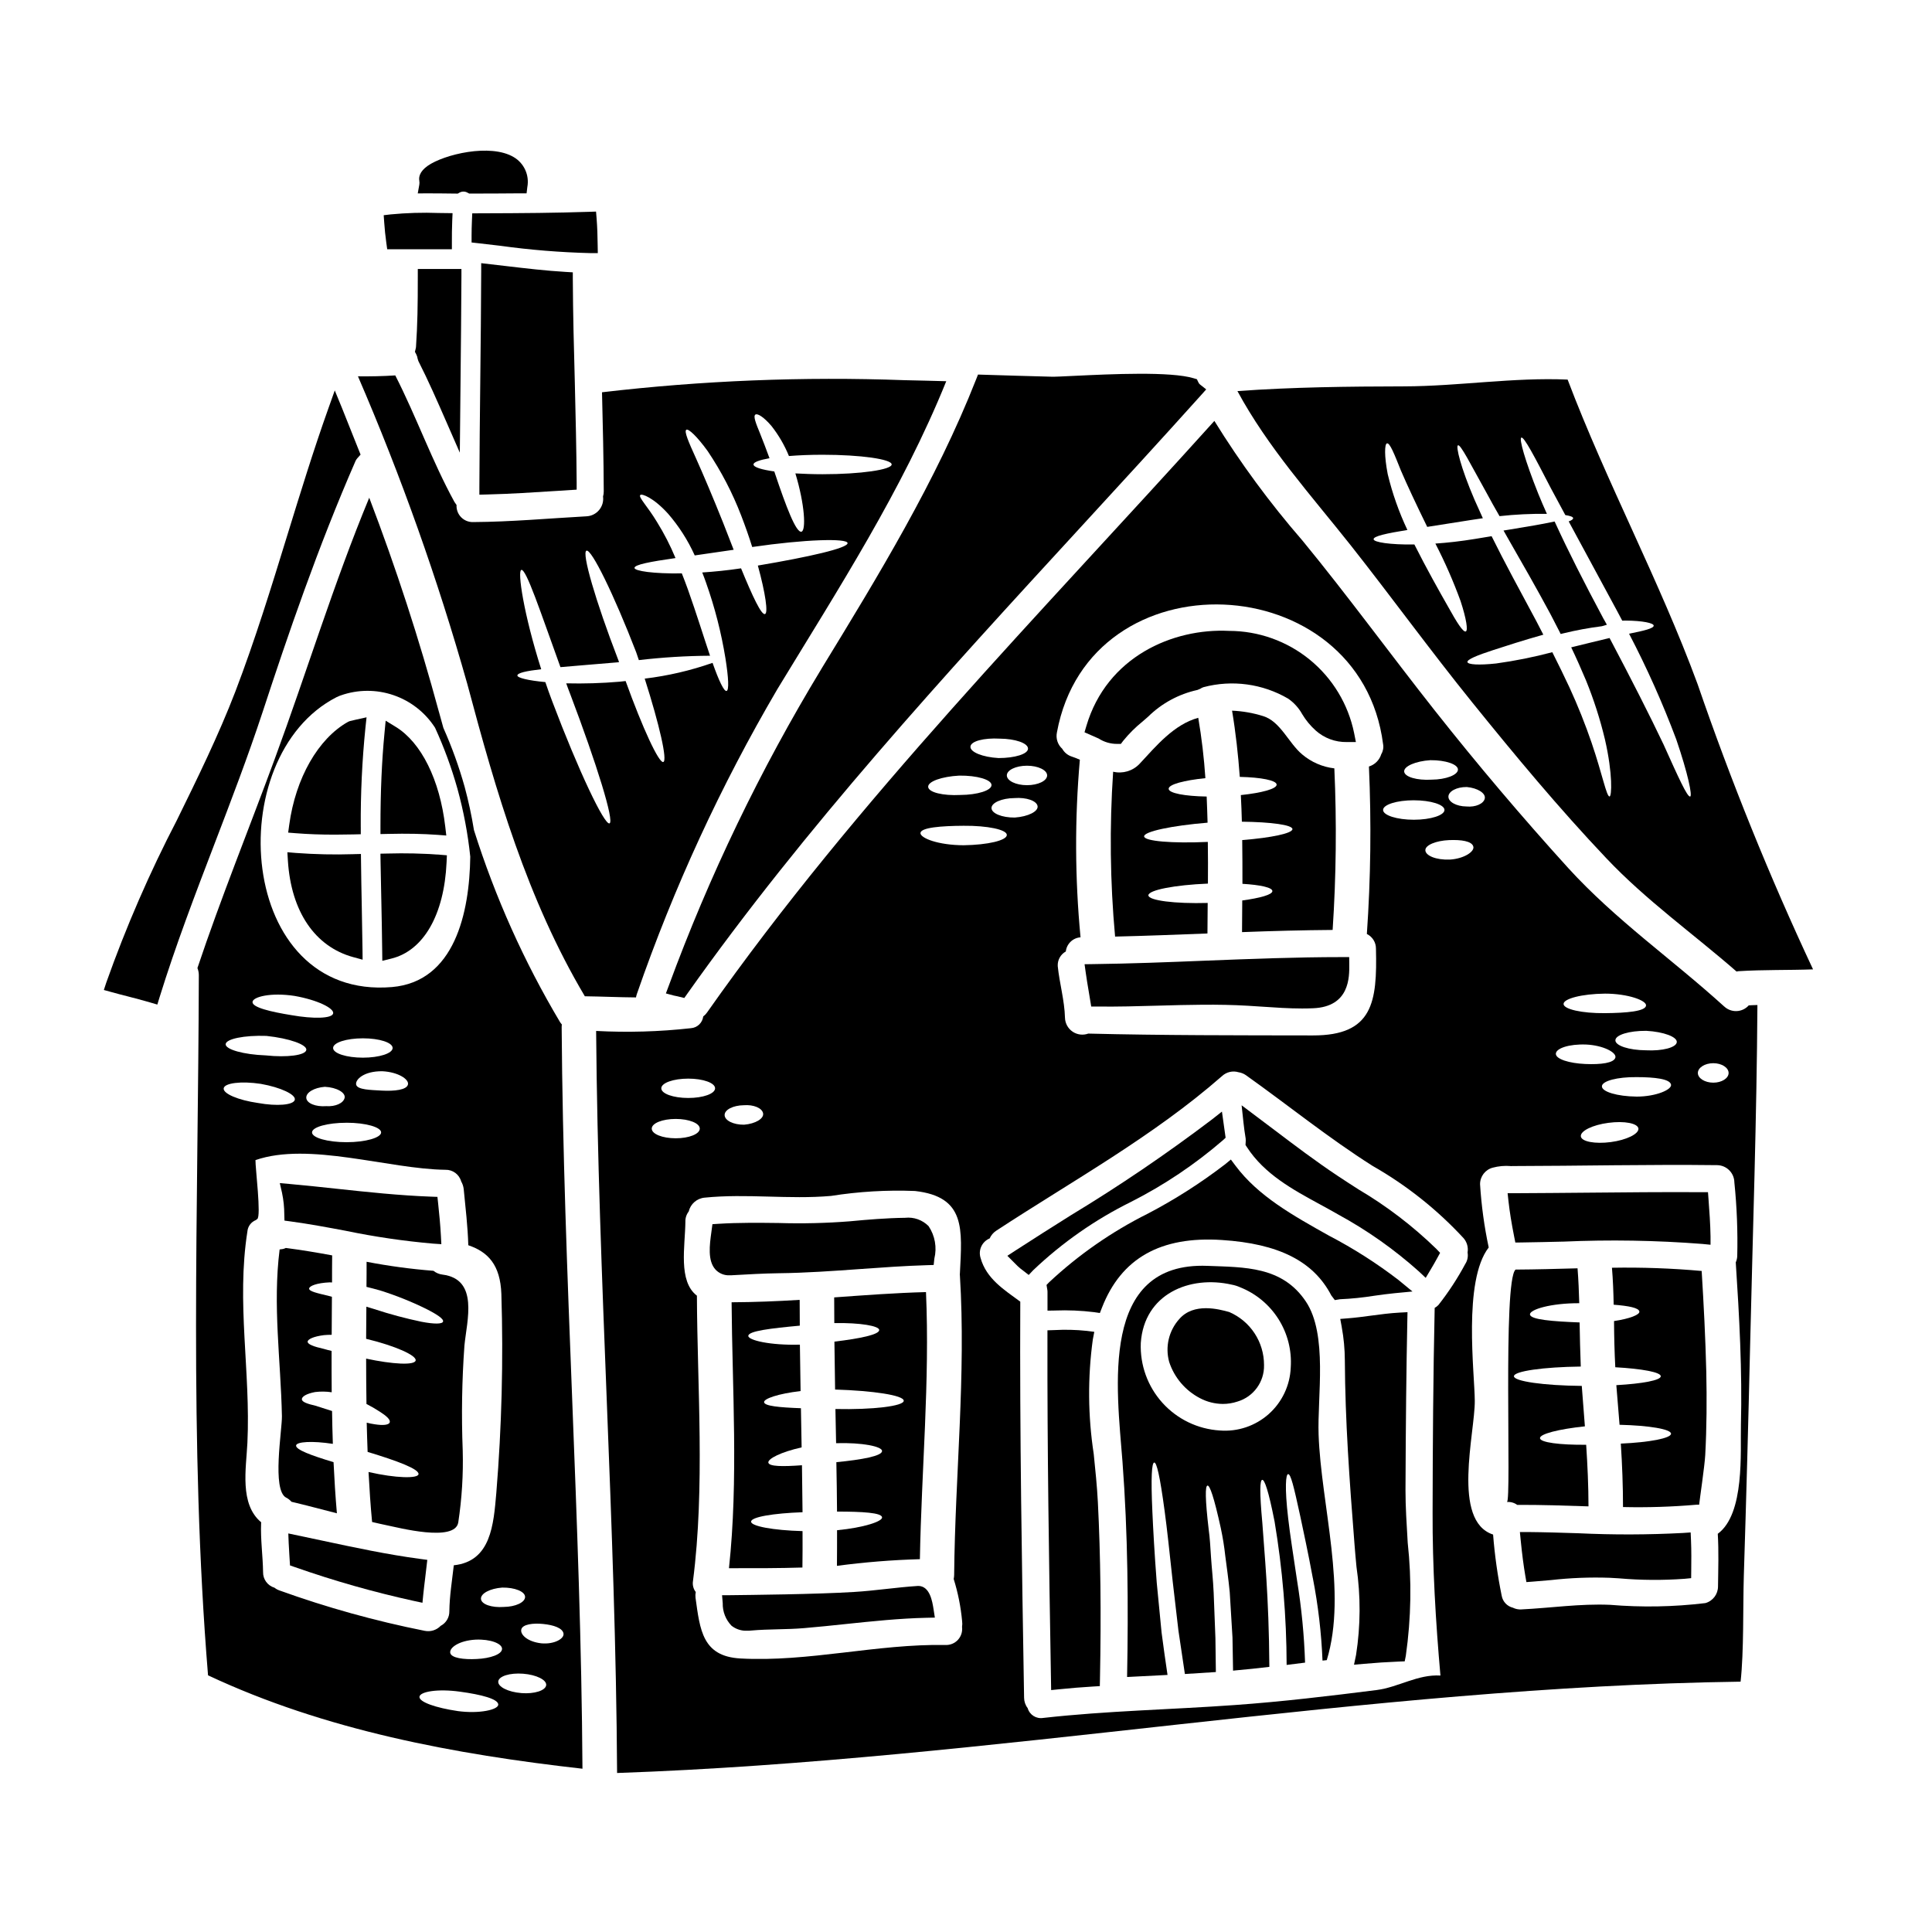 <?xml version="1.0" encoding="UTF-8"?>
<!-- Uploaded to: ICON Repo, www.svgrepo.com, Generator: ICON Repo Mixer Tools -->
<svg fill="#000000" width="800px" height="800px" version="1.1" viewBox="144 144 512 512" xmlns="http://www.w3.org/2000/svg">
 <g>
  <path d="m232.75 365.19c1.574 0 3.207-0.023 4.941-0.062l1.918-0.047v-1.922h-0.004c-0.059-8.797 0.355-17.59 1.242-26.344l0.293-2.719-2.668 0.586c-0.574 0.125-1.148 0.254-1.754 0.414l-0.465 0.188c-7.934 4.441-13.914 14.906-15.605 27.305l-0.281 2.062 2.074 0.164c3.188 0.25 6.523 0.375 10.309 0.375z"/>
  <path d="m269.15 200.54-0.082 1.875c-0.062 1.438-0.094 2.805-0.094 4.086v1.758l1.75 0.195c1.969 0.215 3.906 0.453 5.856 0.68h0.004c7.902 1.094 15.859 1.742 23.836 1.941h2.004l-0.035-2.008c-0.031-2.551-0.094-4.82-0.281-7.125l-0.152-1.871-1.875 0.062c-9.055 0.293-16.875 0.363-29.059 0.395z"/>
  <path d="m295.8 218.02v-1.848l-1.844-0.109c-5.215-0.305-10.52-0.93-15.648-1.531l-6.785-0.789v2.195c-0.031 9.543-0.137 19.09-0.242 28.637s-0.211 18.996-0.242 28.496v2.023l2.027-0.051c6.207-0.152 12.477-0.559 18.543-0.949l5.211-0.332v-1.863c-0.059-8.781-0.273-17.57-0.484-26.371-0.25-9-0.488-18.32-0.535-27.508z"/>
  <path d="m534.13 330.11c11.414 14.129 23.047 28.137 35.559 41.328 10.559 11.172 22.98 19.965 34.52 30.031 0.152-0.027 0.277-0.059 0.43-0.09 6.625-0.426 13.219-0.242 19.836-0.488-11.547-24.645-21.762-49.891-30.609-75.629-10.137-27.5-24.055-53.32-34.43-80.668-14.227-0.641-29.059 1.766-43.344 1.797-14.742 0.031-29.453 0.184-44.16 1.25 8.09 14.957 19.441 27.531 29.973 40.809 10.863 13.762 21.18 27.988 32.227 41.66zm-17.152-45.656c-2.242-4.742-3.992-9.703-5.219-14.805-0.945-4.914-0.824-7.965-0.211-8.148 0.762-0.215 1.922 2.715 3.723 7.231 1.648 3.844 4.121 9.098 6.957 14.898 3.602-0.551 7.633-1.18 11.844-1.863 0.977-0.152 1.969-0.309 2.898-0.43-0.789-1.707-1.523-3.356-2.195-4.883-3.707-8.609-5.008-14.211-4.398-14.438 0.703-0.305 3.266 4.883 7.695 12.82 0.977 1.832 2.106 3.844 3.324 5.953v-0.004c4.168-0.457 8.355-0.66 12.547-0.609-0.828-1.863-1.617-3.66-2.289-5.34-3.543-8.879-5.117-14.586-4.488-14.863 0.703-0.309 3.453 4.945 7.816 13.383 1.156 2.168 2.473 4.578 3.844 7.144 1.344 0.211 2.074 0.488 2.074 0.824 0 0.277-0.395 0.578-1.18 0.855 3.754 6.957 8.152 15.078 12.852 23.777 0.457 0.855 0.914 1.707 1.344 2.531 0.242 0 0.551-0.027 0.762-0.027 4.723 0.027 7.57 0.668 7.57 1.344 0 0.73-2.535 1.344-6.531 2.137v-0.008c4.738 9.074 8.918 18.43 12.512 28.016 3.113 9.098 4.301 14.957 3.691 15.141-0.762 0.211-3.172-5.16-7.051-13.777-3.543-7.477-8.547-17.32-14.316-28.234-3.023 0.703-6.438 1.574-10.164 2.473 1.434 2.992 2.715 5.902 3.906 8.73l0.004 0.004c2.074 5.094 3.762 10.34 5.035 15.688 2.106 9.188 1.797 15.078 1.219 15.109-0.824 0-1.832-5.617-4.723-14.133h0.004c-1.719-5.019-3.688-9.949-5.906-14.77-1.402-2.992-2.93-6.137-4.547-9.34-4.898 1.297-9.871 2.297-14.891 2.988-4.578 0.488-7.445 0.309-7.602-0.367-0.152-0.672 2.562-1.801 6.898-3.203 3.449-1.129 8.027-2.594 13.215-4.062-0.609-1.18-1.219-2.363-1.863-3.602-4.363-8.117-8.512-15.742-11.844-22.496l-4.457 0.734c-3.723 0.609-7.231 1.004-10.438 1.219v0.008c2.543 4.93 4.769 10.012 6.668 15.219 1.555 4.762 2.016 7.844 1.375 8.062-0.699 0.242-2.363-2.363-4.699-6.594-2.363-4.152-5.586-9.859-8.914-16.453-6.531 0.09-10.742-0.609-10.805-1.375-0.109-0.82 3.457-1.582 8.953-2.469z"/>
  <path d="m440.06 341.14h0.984l0.59-0.789c1.543-1.906 3.289-3.641 5.199-5.176l1.395-1.215c3.606-3.562 8.148-6.027 13.098-7.113l0.746-0.312h0.004c0.266-0.184 0.559-0.332 0.867-0.43 7.59-2.012 15.664-0.914 22.438 3.047 1.543 1.07 2.816 2.481 3.723 4.121 0.969 1.617 2.176 3.074 3.578 4.332 2.266 2.019 5.211 3.106 8.246 3.047h2.398l-0.469-2.363c-1.555-7.644-5.703-14.516-11.742-19.453-6.039-4.938-13.598-7.637-21.395-7.644-14.926-0.746-32.414 6.863-37.828 25.219l-0.488 1.652 3.754 1.656c1.461 0.941 3.164 1.434 4.902 1.422z"/>
  <path d="m312.82 407.3c9.719-28.055 22.18-55.082 37.203-80.688 16.137-26.555 33.062-52.68 44.746-81.586-3.723-0.09-7.445-0.211-11.141-0.277-26.738-0.977-53.516 0.094-80.09 3.207 0.215 8.758 0.43 17.52 0.461 26.277 0.004 0.453-0.059 0.906-0.188 1.344 0.172 1.289-0.207 2.594-1.043 3.59-0.836 1-2.051 1.602-3.352 1.66-10.008 0.551-19.961 1.465-30 1.527-1.207 0.043-2.371-0.426-3.215-1.285-0.844-0.863-1.281-2.043-1.211-3.246-0.195-0.254-0.379-0.516-0.547-0.785-5.953-10.859-10.078-22.562-15.691-33.551-3.293 0.215-6.594 0.277-9.887 0.242 11.441 26.492 21.117 53.715 28.965 81.488 7.66 28.734 15.902 57.105 31.16 82.805 4.519 0.059 9.055 0.273 13.551 0.305 0.066-0.352 0.16-0.691 0.277-1.027zm32.625-148.37c-1.129-2.754-1.895-4.641-1.25-5.066 0.551-0.367 2.227 0.641 4.273 3.051 1.898 2.418 3.449 5.09 4.609 7.938 2.652-0.215 5.676-0.34 8.91-0.34 10.137 0 18.312 1.18 18.312 2.566s-8.18 2.594-18.312 2.594c-2.562 0-5.008-0.094-7.203-0.215 2.535 8.363 2.836 15.109 1.617 15.445-1.434 0.367-4.121-6.773-6.992-15.324-0.059-0.242-0.152-0.426-0.211-0.637-3.391-0.488-5.512-1.129-5.512-1.863 0-0.609 1.617-1.18 4.242-1.648-0.926-2.504-1.785-4.793-2.484-6.5zm-37.266 65.73c-4.699 0.402-9.418 0.543-14.129 0.43 0.367 1.008 0.73 2.016 1.129 3.023 6.926 18.277 11.691 33.602 10.344 34.09-1.348 0.488-8.18-13.855-15.168-32.324-0.668-1.738-1.25-3.418-1.832-5.117-4.578-0.426-7.383-1.129-7.414-1.738 0-0.699 2.383-1.219 6.316-1.676-4.699-14.773-6.316-26.004-5.281-26.312 1.281-0.395 5.039 11.02 10.379 25.762 4.328-0.395 9.586-0.789 15.168-1.277 0.121-0.031 0.242-0.031 0.367-0.062v-0.004c-0.09-0.281-0.191-0.555-0.309-0.824-5.902-15.324-9.645-28.176-8.332-28.695 1.312-0.52 7.234 11.539 13.156 26.859 0.242 0.73 0.488 1.438 0.73 2.137l0.004 0.004c6.262-0.734 12.559-1.121 18.859-1.16-1.617-4.762-3.512-10.957-5.859-17.551-0.547-1.496-1.066-2.902-1.617-4.273-7.57 0.121-12.48-0.641-12.543-1.434-0.059-0.887 4.273-1.68 10.867-2.625-1.375-3.324-3.019-6.527-4.918-9.582-2.504-4.152-4.945-6.535-4.426-7.113 0.367-0.488 3.543 0.699 7.356 4.918h0.004c2.883 3.328 5.269 7.059 7.082 11.074 3.172-0.457 6.652-0.945 10.316-1.496-0.887-2.254-1.836-4.699-2.809-7.203-2.684-6.715-5.25-12.758-7.172-17.031-1.969-4.328-3.203-7.172-2.562-7.57 0.578-0.336 2.805 1.711 5.676 5.68v0.004c3.578 5.328 6.547 11.039 8.852 17.027 1.129 2.93 2.106 5.707 2.93 8.359 13.98-2.043 25.191-2.363 25.273-1.035 0.082 1.328-10.164 3.66-23.777 5.953 2.047 7.445 2.754 12.594 1.895 12.848-0.949 0.34-3.297-4.668-6.348-12.113-3.633 0.547-7.113 0.887-10.285 1.098 0.367 0.918 0.699 1.832 1.035 2.777h-0.004c2.301 6.488 4.012 13.168 5.117 19.961 0.824 5.188 0.977 8.453 0.309 8.66-0.668 0.203-2.047-2.688-3.723-7.445v-0.004c-5.824 2.043-11.855 3.445-17.98 4.18 3.938 12.359 6.074 21.762 4.918 22.098-1.156 0.336-5.438-8.879-9.98-21.457z"/>
  <path d="m361.62 321.36c-16.125 26.598-29.652 54.684-40.391 83.875l-0.762 2.031 2.094 0.562c0.207 0.055 0.418 0.094 0.898 0.184l1.891 0.461 0.734-1.043c31.344-44.305 68.34-84.574 104.12-123.52 10.707-11.656 21.426-23.324 32.047-35.145l1.406-1.574-1.648-1.301c-0.195-0.164-0.348-0.371-0.445-0.605l-0.375-0.789-0.836-0.25c-6.086-1.863-22.043-1.102-31.547-0.648-3.027 0.145-5.32 0.27-6.273 0.227-6.012-0.152-11.984-0.336-17.965-0.52l-1.387-0.043-0.508 1.289c-10.629 27.008-25.977 52.113-40.809 76.391z"/>
  <path d="m501.55 397.64h-1.945c-12.09 0-24.34 0.484-36.188 0.949-9.758 0.395-19.848 0.789-29.766 0.91l-2.231 0.031 0.309 2.207c0.227 1.656 0.508 3.309 0.789 4.969l0.668 4.039h1.652c5.375 0.066 10.824-0.09 16.105-0.238 7.793-0.219 15.859-0.441 23.691 0.023l3.898 0.25c3.461 0.234 7.016 0.48 10.551 0.48 0.969 0 1.934-0.02 2.902-0.062 9.715-0.395 9.621-8.266 9.582-11.633z"/>
  <path d="m473.21 382.63c-0.027 2.777-0.027 5.586-0.059 8.391 8.027-0.305 16.023-0.516 24.008-0.578h0.004c0.941-14.254 1.094-28.547 0.453-42.82-3.144-0.363-6.106-1.652-8.52-3.695-3.586-2.973-5.75-8.758-10.375-10.164-2.664-0.832-5.422-1.312-8.211-1.43 0.977 5.828 1.617 11.691 2.047 17.547 5.617 0.121 9.734 0.918 9.766 2.047 0.031 1.129-3.969 2.195-9.488 2.777 0.125 2.363 0.215 4.711 0.273 7.051 7.785 0.09 13.402 0.855 13.402 1.969 0 1.113-5.59 2.289-13.309 2.902 0.059 3.844 0.059 7.723 0.059 11.594 4.723 0.277 7.934 0.977 7.934 1.926 0 0.945-3.262 1.844-7.984 2.484z"/>
  <path d="m463.44 350.22c-0.355-5.359-0.988-10.699-1.891-15.996-6.438 1.77-11.078 7.387-15.594 12.242-1.797 1.867-4.441 2.644-6.961 2.047-0.984 14.555-0.812 29.164 0.516 43.691 8.184-0.184 16.332-0.52 24.477-0.824 0.031-2.719 0.031-5.402 0.062-8.09-8.699 0.242-15.656-0.641-15.719-2.016 0-1.406 7.023-2.754 15.781-3.113 0.031-3.691 0.031-7.356-0.027-11.047-9.445 0.426-16.82-0.184-16.879-1.465-0.059-1.277 7.262-2.844 16.816-3.633-0.059-2.32-0.152-4.609-0.242-6.926-5.797-0.094-10.039-0.887-10.07-2.047-0.035-1.164 4.055-2.246 9.73-2.824z"/>
  <path d="m237.58 397.64 2.516 0.688-0.027-2.609c-0.047-3.891-0.121-7.785-0.199-11.684s-0.152-7.816-0.195-11.73l-0.023-1.992-1.992 0.047-0.004 0.004c-5.078 0.16-10.164 0.051-15.23-0.324l-2.269-0.191 0.141 2.273c0.852 13.434 7.156 22.734 17.285 25.52z"/>
  <path d="m213.6 332.69c6.582-20.102 14.656-43.727 24.637-66.562h-0.004c0.133-0.266 0.305-0.512 0.5-0.734l0.824-0.914-1.762-4.414c-1.023-2.594-2.062-5.195-3.109-7.797l-1.969-4.801-1.734 4.875c-3.938 11.047-7.43 22.434-10.82 33.422-4.215 13.703-8.578 27.871-13.777 41.465-4.481 11.656-10.086 23.07-15.504 34.109v0.004c-7.223 13.898-13.477 28.285-18.715 43.047l-0.645 1.969 1.996 0.547c1.383 0.395 2.754 0.738 4.152 1.098 2.059 0.535 4.121 1.07 6.16 1.668l1.863 0.551 0.57-1.859c4.266-13.777 9.52-27.512 14.605-40.785 4.352-11.367 8.852-23.117 12.73-34.887z"/>
  <path d="m257.24 557.38-1.914-0.254c-8.66-1.152-17.359-3.016-25.773-4.812l-9.148-1.934 0.098 2.516c0.043 1.082 0.113 2.144 0.18 3.203l0.172 2.754 1.242 0.434h0.008c10.371 3.644 20.957 6.652 31.699 9.004l2.152 0.461 0.215-2.188c0.145-1.441 0.324-2.867 0.496-4.293z"/>
  <path d="m219.34 465.8 0.047 1.672 1.656 0.223c4.918 0.664 9.898 1.598 14.719 2.504l0.004 0.004c7.586 1.566 15.262 2.691 22.98 3.367l2.215 0.148-0.117-2.219c-0.152-2.875-0.434-5.746-0.738-8.621l-0.184-1.691-1.699-0.062c-8.348-0.309-16.824-1.211-25.016-2.094-4.117-0.441-8.234-0.887-12.359-1.254l-2.699-0.242 0.605 2.641-0.004-0.004c0.387 1.852 0.586 3.738 0.59 5.629z"/>
  <path d="m233.28 545.04c-0.395-4.516-0.672-9.055-0.887-13.551-5.859-1.766-10.137-3.324-9.922-4.457 0.215-0.945 4.152-1.25 9.738-0.395-0.09-2.902-0.18-5.801-0.211-8.703-1.707-0.547-3.234-1.035-4.398-1.402-2.106-0.488-3.57-0.977-3.602-1.707-0.031-0.73 1.25-1.496 3.543-1.926v0.004c1.449-0.176 2.918-0.156 4.363 0.062-0.031-3.664-0.031-7.328-0.031-10.957-0.762-0.184-1.496-0.367-2.106-0.551-2.566-0.578-4.242-1.18-4.242-1.895 0.031-0.668 1.617-1.402 4.328-1.738 0.609-0.059 1.312-0.09 2.047-0.09 0-3.356 0.027-6.715 0.059-10.07-0.242-0.059-0.551-0.152-0.762-0.211-3.148-0.762-5.309-1.219-5.277-1.969 0.027-0.672 1.969-1.496 5.465-1.648 0.18 0 0.395 0.031 0.609 0.031 0-2.414 0-4.793 0.031-7.176-4.062-0.758-8.152-1.434-12.273-1.969v-0.004c-0.242 0.125-0.5 0.215-0.766 0.277-0.273 0.059-0.578 0.059-0.883 0.121-1.863 14.805 0.305 29.332 0.609 44.195 0.059 3.664-2.719 19.598 1.129 21.582l0.004-0.004c0.535 0.273 1.008 0.645 1.402 1.098 3.988 0.945 8 2.016 12.031 3.051z"/>
  <path d="m254.72 217.24c0 7.781-0.07 12.594-0.48 18.77-0.023 0.168-0.059 0.332-0.102 0.496l-0.18 0.727 0.352 0.668v0.004c0.191 0.367 0.316 0.77 0.371 1.18l0.191 0.598c2.644 5.195 5.016 10.629 7.305 15.859l3.68 8.418 0.184-18.32c0.098-9.445 0.195-18.918 0.242-28.387v-1.969h-11.562z"/>
  <path d="m257.05 195.24c2.559 0 5.086 0.031 7.731 0.062h0.543l0.465-0.27v0.004c0.664-0.363 1.477-0.352 2.129 0.035l0.43 0.227h0.484c4.723 0 9.016-0.031 12.988-0.062h1.727l0.207-1.715h0.004c0.562-3.117-0.871-6.258-3.594-7.871-6.199-3.711-18.527-0.727-22.828 2.301-2.172 1.531-2.394 3.043-2.211 3.961h-0.004c0.059 0.344 0.059 0.695 0 1.039l-0.414 2.309z"/>
  <path d="m245.05 382.29c0.094 4.613 0.188 9.23 0.238 13.852l0.027 2.484 2.41-0.594c8.527-2.098 13.988-11.621 14.621-25.473l0.086-1.898-1.895-0.156h0.004c-4.574-0.336-9.164-0.441-13.75-0.312l-1.969 0.039 0.027 1.969c0.062 3.359 0.129 6.723 0.199 10.09z"/>
  <path d="m292.89 415.48c-0.168-0.184-0.32-0.375-0.457-0.586-9.547-16.027-17.207-33.113-22.828-50.906-0.625-3.867-1.449-7.699-2.473-11.48-1.496-5.332-3.379-10.551-5.633-15.609-0.395-1.422-0.789-2.844-1.18-4.258h-0.004c-5.203-19.207-11.363-38.145-18.465-56.738-9.445 22.766-16.531 46.145-25.062 69.273-6.805 18.5-14.223 36.715-20.469 55.363l0.004 0.004c0.242 0.602 0.367 1.242 0.367 1.891-0.152 62.051-2.625 123.61 2.441 185.54 31.012 14.562 65.379 20.941 99.227 24.754-0.395-65.559-5.066-131-5.512-196.56-0.004-0.23 0.012-0.461 0.043-0.688zm-9.738 151.75c-0.027 1.406-2.531 2.594-5.644 2.625-3.234 0.242-5.953-0.699-6.047-2.137s2.414-2.754 5.617-2.992c3.359-0.062 6.106 1.066 6.074 2.5zm-6.106 13.734c0 1.438-3.113 2.535-6.742 2.688-3.356 0.18-6.809-0.242-6.992-1.68-0.184-1.375 2.41-3.203 6.691-3.449 3.965-0.184 7.047 1.035 7.047 2.438zm-43.855-252.21c0.094-0.059 0.215-0.059 0.309-0.121l-0.004-0.004c0.254-0.133 0.516-0.246 0.789-0.332 4.523-1.602 9.457-1.629 13.996-0.074 4.543 1.555 8.426 4.598 11.016 8.637 2.394 5.227 4.375 10.629 5.93 16.164 1.625 5.894 2.766 11.914 3.398 18-0.191 14.836-4.133 33.141-20.758 34.555-41.121 3.469-45.504-61.043-14.676-76.824zm2.137 106.19c-0.305 1.406-2.441 2.363-4.883 2.195-2.805 0.215-5.188-0.758-5.277-2.195-0.09-1.438 2.106-2.715 4.914-2.93 3.172 0.152 5.551 1.559 5.246 2.93zm-3.051-13.219c0-1.434 3.543-2.562 7.902-2.562s7.871 1.129 7.871 2.562c0 1.434-3.543 2.566-7.871 2.566s-7.902-1.129-7.902-2.562zm3.57 19.809c5.066 0 9.156 1.18 9.156 2.566 0 1.387-4.09 2.594-9.156 2.594s-9.156-1.18-9.156-2.594c0-1.414 4.09-2.562 9.156-2.562zm2.531-10.133c-0.242-1.281 2.016-3.574 6.961-3.512 4.211 0.211 7.109 2.164 6.773 3.512-0.336 1.434-3.512 1.797-6.957 1.617-2.809-0.18-6.504-0.18-6.777-1.613zm-16.285-23.469c6.043 1.07 10.496 3.266 10.195 4.641-0.305 1.375-5.281 1.465-11.02 0.457-5.465-0.883-10.469-2.043-10.348-3.508 0.113-1.348 4.812-2.566 11.172-1.59zm-7.477 10.594c6.074 0.641 10.773 2.32 10.559 3.723-0.211 1.402-5.039 2.047-10.746 1.438-5.902-0.215-10.684-1.574-10.629-2.961 0.059-1.387 4.879-2.414 10.816-2.203zm-11.336 13.887c0.211-1.406 4.641-1.969 9.84-1.18 5.34 0.945 9.367 2.871 9 4.242-0.367 1.375-4.723 1.738-9.766 0.824-5.219-0.746-9.289-2.484-9.074-3.887zm13.461 132.34v0.004c-1.832-0.543-3.07-2.246-3.023-4.152-0.062-4.328-0.699-8.637-0.52-12.988 0-0.062 0.031-0.121 0.031-0.184-5.801-4.82-4-14.191-3.664-21.09 0.887-18.832-2.961-37.176 0-56.008v-0.004c0.121-1.34 0.98-2.496 2.227-2.992l0.367-0.273c1.129-0.609-0.516-13.707-0.457-15.629 14.168-4.914 35.312 2.383 50.328 2.566h0.004c1.934-0.055 3.66 1.215 4.184 3.082 0.355 0.621 0.586 1.305 0.668 2.016 0.488 4.977 1.07 9.918 1.219 14.895 5.281 1.797 8.484 5.25 8.762 12.91 0.547 17.59 0.098 35.199-1.34 52.742-0.73 8.332-1.375 18.129-11.266 19.164-0.457 4.062-1.129 8.09-1.18 12.203 0.023 1.609-0.863 3.098-2.293 3.844-1.098 1.148-2.715 1.648-4.269 1.316-13.059-2.598-25.902-6.168-38.43-10.684-0.488-0.164-0.945-0.414-1.348-0.734zm48.527 32.688c-5.617-0.824-10.234-2.363-10.105-3.785 0.152-1.375 4.883-2.164 10.746-1.344 5.648 0.762 10.07 1.926 10.137 3.391 0.059 1.375-4.949 2.535-10.777 1.742zm16.879-4.762c-3.508-0.277-6.254-1.676-6.102-3.082 0.152-1.406 3.082-2.316 6.59-2.047 3.508 0.273 6.297 1.648 6.106 3.055-0.195 1.406-3.117 2.352-6.598 2.078zm11.176-15.812c0.305 1.375-2.445 2.965-5.902 2.625-3.633-0.426-5.555-2.285-5.281-3.629 0.277-1.438 3.207-1.77 5.801-1.496 2.781 0.277 5.106 1.07 5.394 2.504z"/>
  <path d="m259.89 365.24 2.383 0.18-0.277-2.363c-1.449-12.398-6.348-22.273-13.102-26.418l-2.688-1.645-0.301 3.148c-0.727 7.504-1.078 15.641-1.078 24.883v2.012l2.008-0.043c5.102-0.121 9.242-0.027 13.055 0.246z"/>
  <path d="m246.38 208.35 0.234 1.699h17.141v-1.969c0-1.652 0-3.543 0.09-5.562l0.09-2.027-3.688-0.047h0.004c-4.238-0.156-8.48-0.031-12.699 0.371l-1.863 0.219 0.129 1.875c0.125 1.816 0.312 3.629 0.562 5.441z"/>
  <path d="m504.01 459.2c-1.84-1.18-3.676-2.363-5.512-3.586-5.734-3.809-11.355-8.066-16.797-12.18l-8.66-6.519 0.484 4.496c0.156 1.441 0.348 2.887 0.582 4.273l0.004 0.004c0.035 0.367 0.035 0.734 0 1.098l-0.039 0.645 0.352 0.543c4.652 7.191 12.164 11.273 19.422 15.219 1.574 0.863 3.148 1.715 4.699 2.606l-0.004 0.004c7.734 4.203 14.949 9.293 21.504 15.164l1.781 1.68 1.254-2.102c0.66-1.09 1.281-2.184 1.875-3.273l0.684-1.258-0.988-1.039h0.004c-6.231-6.059-13.16-11.355-20.645-15.773z"/>
  <path d="m516.47 538.94c0.07-18.129 0.223-32.031 0.488-45.078l0.043-2.121-2.117 0.113c-2.582 0.141-5.144 0.484-7.625 0.816-1.969 0.266-3.938 0.527-5.902 0.684l-2.176 0.176 0.395 2.144h-0.004c0.535 2.906 0.809 5.852 0.824 8.809 0.09 16.137 1.215 31.691 2.57 48.883 0.145 1.945 0.328 3.894 0.512 5.836 1.137 7.75 1.102 15.629-0.109 23.367l-0.543 2.594 2.641-0.23c3.078-0.273 6.164-0.48 9.242-0.602l1.551-0.059 0.305-1.523-0.004-0.004c1.414-9.91 1.582-19.961 0.496-29.914-0.293-4.953-0.594-9.633-0.586-13.891z"/>
  <path d="m468.05 446.21 0.75-0.699-0.973-6.926-2.676 2.109 0.004-0.004c-12.016 9.109-24.496 17.582-37.395 25.387-4.938 3.109-9.875 6.215-14.766 9.398l-2.031 1.324 2.078 2.09 0.004-0.004c0.402 0.434 0.832 0.84 1.285 1.215 0.191 0.168 0.395 0.324 0.879 0.68l1.406 1.098 1.23-1.297v0.004c7.676-7.293 16.402-13.387 25.891-18.078 8.734-4.43 16.898-9.902 24.312-16.297z"/>
  <path d="m490.06 488.91c-6.258-9.371-16.266-9.055-26.066-9.445-28.781-1.129-24.008 32.598-22.523 51.914 1.434 18.988 1.574 38.031 1.219 57.043l10.715-0.547c-0.582-4-1.129-7.723-1.574-11.234-0.488-4.852-0.887-9.246-1.281-13.188-0.609-7.902-0.945-14.07-1.156-18.77-0.43-9.398-0.152-13.031 0.488-13.094s1.496 3.453 2.754 12.82c0.641 4.672 1.281 10.777 2.137 18.648 0.457 3.91 0.977 8.242 1.523 13.062 0.52 3.574 1.098 7.418 1.711 11.508 2.715-0.152 5.465-0.34 8.211-0.52-0.031-3.324-0.062-6.106-0.121-9.004-0.152-4.328-0.309-8.422-0.461-11.961-0.152-3.539-0.52-6.625-0.699-9.402-0.18-2.777-0.309-5.219-0.609-7.293-0.977-8.332-0.949-11.633-0.34-11.754 0.609-0.121 1.711 2.965 3.543 11.297h-0.004c0.523 2.43 0.918 4.883 1.184 7.352 0.367 2.809 0.828 6.016 1.18 9.586 0.211 3.574 0.457 7.664 0.73 12.027 0.031 2.836 0.09 5.586 0.152 8.789 0.18-0.031 0.336-0.031 0.52-0.062 3.051-0.273 6.074-0.578 9.098-0.945-0.121-19.016-1.348-30.398-1.863-38.18-0.762-8.242-0.641-11.293-0.031-11.383 0.609-0.09 1.648 2.754 3.266 10.984h0.004c2.106 12.582 3.176 25.309 3.203 38.062 1.617-0.211 3.266-0.395 4.883-0.609h0.004c-0.238-7.269-0.941-14.52-2.113-21.699-1.035-6.93-1.891-12.363-2.363-16.531-0.977-8.395-0.609-11.664-0.027-11.723 0.699-0.062 1.465 3.023 3.234 11.172 0.855 4.09 2.043 9.445 3.324 16.391h0.008c1.402 7.207 2.258 14.512 2.559 21.852 0.367-0.027 0.73-0.059 1.129-0.121 5.512-18.066-1.527-41.293-2.164-59.73-0.359-10.102 2.481-26.551-3.379-35.312zm-4 17.488c-0.188 4.738-2.297 9.199-5.844 12.352-3.551 3.148-8.227 4.719-12.957 4.344-5.828-0.363-11.285-2.992-15.199-7.328-3.914-4.336-5.973-10.031-5.738-15.867 0.887-12.988 12.941-18.012 24.141-15.445 0.738 0.137 1.453 0.363 2.137 0.668 4.211 1.66 7.785 4.617 10.203 8.441 2.422 3.824 3.562 8.32 3.258 12.836z"/>
  <path d="m469.78 491.71-0.141-0.043c-2.535-0.695-9.273-2.551-13.121 1.898h-0.004c-2.769 3.086-3.777 7.371-2.668 11.371 1.363 4.144 4.297 7.59 8.172 9.602 1.867 0.984 3.941 1.504 6.051 1.52 1.312 0 2.613-0.211 3.859-0.625 4.273-1.262 7.168-5.242 7.051-9.699 0.004-2.981-0.863-5.898-2.5-8.391-1.633-2.492-3.965-4.449-6.699-5.633z"/>
  <path d="m433.85 529.32c-1.535-10.039-1.621-20.246-0.246-30.309l0.395-2.062-2.082-0.266-0.004 0.004c-2.801-0.293-5.617-0.359-8.43-0.203l-1.898 0.062v1.902c-0.059 29.625 0.395 58.875 0.945 91.297l0.035 2.144 2.133-0.215c2.965-0.309 5.961-0.547 8.953-0.727l1.812-0.109 0.039-1.816c0.344-17.551 0.16-32.902-0.555-46.934-0.215-4.188-0.664-8.551-1.098-12.77z"/>
  <path d="m496.22 471.48c-9.66-5.406-18.785-10.512-24.797-18.547l-1.227-1.645-1.574 1.301-0.004-0.004c-6.41 4.922-13.238 9.281-20.402 13.027-9.559 4.769-18.375 10.898-26.18 18.195l-0.695 0.715 0.16 0.988c0.059 0.273 0.094 0.551 0.098 0.832v4.992l2.004-0.031v-0.004c3.449-0.133 6.902 0.012 10.328 0.434l1.547 0.227 0.57-1.457c5.117-13.086 15.555-18.949 31.738-17.891 15.098 0.969 24.32 5.637 29.023 14.691l0.934 1.234 1.414-0.234 0.004 0.008c3.012-0.133 6.016-0.441 8.996-0.918 1.801-0.25 3.606-0.508 5.422-0.68l4.742-0.453-3.68-3.027h0.004c-5.789-4.449-11.953-8.383-18.426-11.754z"/>
  <path d="m596.77 461.75-0.137-1.812h-1.816c-10.156-0.055-20.301 0.039-30.449 0.137-6.215 0.055-12.43 0.113-18.648 0.137h-2.188l0.238 2.176c0.309 2.781 0.789 5.734 1.492 9.293l0.32 1.605 1.637-0.02c3.688-0.051 7.379-0.141 11.066-0.227v0.004c12.281-0.543 24.586-0.34 36.844 0.613l2.18 0.215v-2.191c-0.051-3.332-0.301-6.688-0.539-9.93z"/>
  <path d="m594.96 480.82c-7.906-0.711-15.844-0.996-23.777-0.855 0.277 3.266 0.395 6.531 0.457 9.797 3.973 0.309 6.656 0.824 6.809 1.801 0.148 0.855-2.594 1.922-6.715 2.531 0.027 4.062 0.121 8.152 0.336 12.242 7.086 0.395 12.055 1.312 12.055 2.383s-4.852 1.969-11.781 2.363c0.277 3.484 0.578 6.992 0.855 10.5 7.812 0.184 13.641 1.16 13.641 2.363 0 1.199-5.707 2.289-13.309 2.625 0.367 5.586 0.582 11.203 0.582 16.816l0.004-0.004c6.453 0.148 12.914-0.055 19.348-0.609 0.273-0.027 0.551-0.027 0.824 0 0.121-1.277 1.465-10.285 1.617-13.188 0.395-7.352 0.43-14.707 0.277-22.043-0.215-8.895-0.676-17.805-1.223-26.723z"/>
  <path d="m600.91 410.71c-13.738-12.48-28.754-22.891-41.328-36.688-12.27-13.523-24.062-27.438-35.371-41.754-11.809-14.957-23.016-30.371-35.102-45.078h-0.004c-8.598-9.906-16.383-20.488-23.285-31.645-46.273 51.359-94.496 99.977-134.45 156.78-0.277 0.398-0.617 0.75-1.008 1.043-0.203 1.684-1.57 2.988-3.262 3.113-8.34 0.93-16.742 1.172-25.121 0.73 0.52 65.59 5.188 131.07 5.555 196.65 99.531-3.449 198.24-22.828 297.74-24.203 0.887-8.062 0.609-19.629 0.855-28.02 0.645-20.453 1.203-40.902 1.676-61.352 0.703-29.969 1.742-59.973 1.926-89.945-0.762 0-1.527 0.062-2.289 0.09h-0.004c-0.816 0.918-1.977 1.469-3.207 1.52s-2.43-0.398-3.32-1.246zm-2.871 15.047c2.227 0 4.059 1.18 4.059 2.594 0 1.414-1.832 2.566-4.059 2.566-2.227 0-4.09-1.16-4.09-2.566 0-1.402 1.832-2.594 4.09-2.594zm-9.676-5.555c-0.152 1.402-3.812 2.363-8.152 2.137-4.516-0.031-8.148-1.223-8.117-2.656s3.66-2.535 8.18-2.504c4.613 0.246 8.258 1.621 8.09 3.027zm-10.684 14.406c-5.117-0.062-9.156-1.281-9.156-2.715 0-1.434 4.148-2.504 9.156-2.445 4.914 0 8.852 0.488 9.156 1.969 0.309 1.301-3.875 3.195-9.152 3.195zm0.52 8.484c0.121 1.402-3.148 3.019-7.324 3.57-4.176 0.551-7.785-0.121-7.938-1.527s3.086-3.023 7.297-3.57c4.269-0.574 7.812 0.125 7.969 1.531zm-8.914-35.773c6.227 0 11.203 1.863 10.926 3.207-0.242 1.465-5.004 1.922-10.926 1.969-6.012 0.059-10.926-1.039-10.926-2.441 0-1.398 4.887-2.668 10.926-2.731zm-4.945 13.492c4.551 0.211 8.09 2.106 7.754 3.449-0.367 1.438-3.816 1.895-7.996 1.707-4.18-0.184-7.812-1.277-7.781-2.715 0.031-1.434 3.508-2.621 8.027-2.438zm-26.855-65.219c-0.277 1.402-2.441 2.363-4.852 2.133-2.684-0.027-4.82-1.219-4.789-2.621 0.031-1.402 2.195-2.566 4.879-2.535 2.898 0.273 5.031 1.648 4.762 3.023zm-9.219 16.203c-3.75 0.152-6.5-1.066-6.531-2.473s2.93-2.535 6.227-2.684 6.074 0.273 6.473 1.676c0.426 1.316-2.383 3.238-6.168 3.481zm-5.188-26.34c4.031-0.031 7.324 1.098 7.293 2.504s-3.148 2.625-6.957 2.656c-3.938 0.242-7.172-0.734-7.293-2.137-0.125-1.402 3.019-2.777 6.957-3.023zm-4.398 10.629c4.488 0 8.121 1.156 8.121 2.562s-3.633 2.594-8.121 2.594c-4.488 0-8.148-1.18-8.148-2.594 0.004-1.414 3.637-2.566 8.148-2.566zm-94.586-17.984c8.73-47.371 80.398-44.012 86.438 3.113h0.004c0.164 0.914-0.012 1.859-0.488 2.656-0.48 1.562-1.703 2.785-3.269 3.266 0.66 14.793 0.477 29.609-0.547 44.379 1.492 0.727 2.43 2.246 2.41 3.906 0.34 14.129-0.789 23.016-16.723 22.98-19.777-0.031-39.754 0-59.516-0.488h-0.004c-1.387 0.504-2.93 0.316-4.152-0.512-1.219-0.828-1.969-2.191-2.016-3.668-0.121-4.641-1.465-9.16-1.922-13.738l0.004 0.004c-0.082-1.586 0.746-3.078 2.137-3.848 0.227-2.027 1.867-3.606 3.902-3.754-1.492-15.648-1.555-31.402-0.18-47.062-0.688-0.312-1.391-0.586-2.109-0.824-1.086-0.34-2.004-1.086-2.562-2.078-1.207-1.09-1.742-2.742-1.406-4.332zm-2.594 11.387c0 1.434-2.383 2.594-5.34 2.594-2.961 0-5.34-1.18-5.34-2.594 0-1.414 2.414-2.566 5.34-2.566 2.93 0 5.34 1.16 5.34 2.566zm-2.531 8.148c0.211 1.406-2.504 2.777-6.047 3.023-3.391 0.031-6.133-1.098-6.164-2.504s2.684-2.625 6.074-2.656c3.176-0.246 5.922 0.73 6.137 2.137zm-10.012-17.887c4.09 0.031 7.445 1.18 7.477 2.625 0.035 1.445-3.477 2.519-7.812 2.519-4.211-0.242-7.539-1.574-7.445-3.023 0.09-1.449 3.57-2.363 7.781-2.121zm-10.742 9.797c4.723-0.059 8.547 1.07 8.547 2.504 0 1.434-3.723 2.594-8.242 2.625-4.641 0.242-8.453-0.699-8.547-2.137-0.09-1.438 3.602-2.75 8.242-2.992zm-57.105 87.352c2.562-0.211 4.852 0.734 5.117 2.137s-2.016 2.777-5.039 3.023c-2.805 0.031-5.117-1.098-5.156-2.535-0.039-1.438 2.269-2.594 5.078-2.625zm-14.719-7.051c3.938 0 7.113 1.129 7.113 2.566s-3.172 2.562-7.113 2.562c-3.941 0-7.141-1.129-7.141-2.562 0-1.43 3.207-2.566 7.141-2.566zm-9.672 13.25c0-1.438 2.836-2.566 6.348-2.566 3.512 0 6.379 1.129 6.379 2.566s-2.871 2.562-6.379 2.562c-3.508 0-6.348-1.129-6.348-2.562zm82.23 132.05c0.16 1.242-0.234 2.496-1.082 3.422-0.848 0.922-2.062 1.426-3.316 1.371-18.129-0.336-36.289 4.578-54.387 3.57-10.012-0.578-10.656-7.539-11.844-16.082-0.059-0.512-0.039-1.023 0.059-1.527-0.641-0.836-0.906-1.898-0.73-2.934 3.207-24.934 1.129-51.562 1.039-75.598-5.039-3.848-3.113-13.125-3.055-19.598-0.031-0.98 0.281-1.941 0.883-2.715 0.473-2 2.164-3.473 4.207-3.664 11.172-1.129 22.34 0.52 33.48-0.457l-0.004 0.004c7.367-1.168 14.832-1.609 22.281-1.312 13.492 1.523 12.484 10.102 11.902 21.852 0 0.09-0.027 0.18-0.027 0.273 0 0.09 0.027 0.152 0.027 0.246 1.648 26.488-1.277 52.859-1.523 79.355h0.004c-0.008 0.367-0.051 0.738-0.125 1.098 1.137 3.633 1.883 7.379 2.231 11.172 0.07 0.504 0.062 1.02-0.02 1.523zm-11.02-210.38c0.094-1.465 5.465-1.895 11.445-1.926 6.258-0.059 11.477 1.008 11.445 2.445s-5.035 2.625-11.445 2.715c-6.719-0.02-11.508-1.883-11.449-3.258zm144.37 114.22c-2.043 3.809-4.414 7.434-7.086 10.836-0.293 0.312-0.633 0.578-1.008 0.785-0.395 18.07-0.52 36.141-0.551 54.207-0.059 14.168 0.828 29.148 2.078 43.223-6.016-0.371-11.145 3.109-16.926 3.844-12.453 1.574-25.062 3.082-37.543 3.969-16.926 1.219-33.91 1.523-50.773 3.418v-0.004c-1.844 0.328-3.637-0.793-4.148-2.594-0.609-0.789-0.941-1.758-0.949-2.754-0.578-34.98-1.18-69.953-1.008-104.96-4.301-3.176-9-6.078-10.527-11.598v-0.004c-0.652-2.082 0.395-4.32 2.414-5.16 0.371-0.832 0.973-1.543 1.738-2.043 20.234-13.25 41.566-24.965 59.852-40.988 1.172-1.086 2.836-1.469 4.363-1.008 0.707 0.109 1.383 0.379 1.969 0.789 11.234 7.996 21.883 16.633 33.516 24.008 8.984 5.113 17.129 11.578 24.145 19.168 0.91 1.047 1.301 2.449 1.066 3.816 0.191 1.059-0.031 2.148-0.621 3.051zm73.066 42.699c-0.18 6.992 1.07 23.5-6.137 28.785 0.277 4.668 0.125 9.277 0.062 13.949v-0.004c0.008 2.062-1.367 3.875-3.356 4.422-8.387 1.012-16.855 1.164-25.273 0.457-7.965-0.336-15.562 0.828-23.5 1.219l-0.004 0.004c-0.766 0.039-1.535-0.117-2.227-0.457-1.52-0.375-2.68-1.609-2.961-3.148-1.094-5.359-1.859-10.781-2.285-16.238-11.051-3.602-4.793-26.918-4.852-35.426-0.031-7.293-3.176-31.805 3.691-40.656v0.004c-1.176-5.519-1.941-11.121-2.293-16.754-0.016-2.062 1.367-3.871 3.359-4.398 1.551-0.414 3.16-0.559 4.762-0.426 0.035-0.004 0.066 0.008 0.09 0.031 0.059-0.023 0.121-0.035 0.188-0.031 18.129-0.031 36.289-0.461 54.418-0.242 2.516 0.027 4.551 2.059 4.578 4.578 0.668 6.496 0.922 13.031 0.762 19.562-0.027 0.559-0.16 1.109-0.391 1.621 0.941 14.363 1.734 28.77 1.367 43.145z"/>
  <path d="m564.35 526.88c-7.019 0.059-12.148-0.609-12.238-1.738s4.945-2.414 11.902-3.148l-0.828-10.715c-10.039-0.09-17.977-1.219-17.977-2.562s7.781-2.445 17.711-2.566c-0.152-3.906-0.242-7.812-0.309-11.691-7.113-0.273-13.094-0.73-13.152-2.133-0.062-1.281 5.465-2.992 13.062-2.965-0.09-3.082-0.211-6.164-0.457-9.246-5.465 0.152-10.957 0.305-16.422 0.336-3.453 2.902-1.008 61.531-2.289 61.594l0.004 0.004c0.969-0.086 1.934 0.184 2.715 0.758 6.316-0.027 12.594 0.184 18.895 0.395-0.008-5.441-0.254-10.887-0.617-16.32z"/>
  <path d="m592.04 550.11-2.016 0.141c-9.258 0.492-18.539 0.516-27.801 0.074-4.41-0.141-8.824-0.281-13.246-0.32h-2.191l0.215 2.18c0.359 3.609 0.742 6.574 1.207 9.324l0.305 1.762 1.785-0.133c1.574-0.117 3.109-0.25 4.656-0.395l0.004 0.004c5.176-0.59 10.391-0.797 15.598-0.617l2.609 0.152v0.004c5.738 0.496 11.508 0.531 17.254 0.113l1.754-0.172 0.02-1.762c0.031-2.781 0.062-5.566-0.062-8.32z"/>
  <path d="m241.15 478.38c0 2.195 0 4.426-0.031 6.652 1.18 0.277 2.363 0.609 3.602 0.949 4.168 1.305 8.23 2.93 12.152 4.852 2.961 1.496 4.723 2.684 4.547 3.387-0.176 0.699-2.383 0.703-5.707 0.062h-0.004c-4.231-0.883-8.406-2.004-12.512-3.356-0.73-0.211-1.406-0.43-2.106-0.641-0.031 2.836-0.031 5.676-0.062 8.512 7.723 1.867 13.383 4.398 13.125 5.738-0.254 1.344-6.137 1.008-13.125-0.488 0 4 0.031 8.031 0.09 12.023 1.188 0.598 2.34 1.262 3.453 1.988 1.832 1.156 2.93 2.164 2.715 2.867-0.211 0.699-1.707 0.887-4 0.52-0.641-0.09-1.375-0.242-2.106-0.426 0.059 2.594 0.152 5.188 0.242 7.75 7.844 2.363 13.672 4.551 13.488 5.902-0.148 1.18-5.953 1.098-13.246-0.578 0.242 4.426 0.52 8.82 0.945 13.246 1.316 0.309 2.625 0.609 3.969 0.887 2.934 0.578 17.98 4.547 18.867-0.762v-0.004c0.957-6.32 1.355-12.715 1.18-19.105-0.363-9.27-0.211-18.555 0.457-27.809 0.641-6.59 3.879-17.547-5.828-18.77-0.871-0.105-1.695-0.453-2.383-1.004-5.945-0.465-11.863-1.266-17.723-2.394z"/>
  <path d="m387.3 564.29c-2.844 0.18-5.695 0.496-8.551 0.812-2.856 0.316-5.66 0.625-8.48 0.789-9.84 0.617-27.582 0.789-32.793 0.852h-2.125l0.18 2.121v-0.008c-0.059 2.227 0.781 4.379 2.328 5.977 1.18 0.93 2.656 1.402 4.156 1.328 0.328 0 0.668 0 1.023-0.047 2.363-0.215 4.723-0.273 7.109-0.332 2.387-0.059 4.641-0.113 6.949-0.312 3.676-0.309 7.336-0.691 10.992-1.078 7.016-0.734 14.273-1.5 21.418-1.66l2.242-0.047-0.344-2.219c-0.324-2.031-0.961-6.199-4.106-6.176z"/>
  <path d="m554.84 306.66 0.641 1.234c0.605 1.156 1.199 2.297 1.762 3.422l0.352 0.699 0.758-0.184h0.004c3.344-0.816 6.731-1.445 10.148-1.875l1.332-0.395-0.703-1.27h-0.004c-0.066-0.125-0.137-0.25-0.215-0.371-5.172-9.664-9.418-18.078-12.594-25.004l-0.332-0.711-0.762 0.16c-2.543 0.531-6.051 1.148-11.371 2.008l-1.406 0.223 1.574 2.777c3.309 5.766 7.047 12.281 10.816 19.285z"/>
  <path d="m383.86 466.73c-4.973 0.062-9.98 0.484-14.66 0.93-6.266 0.492-12.555 0.641-18.836 0.449-5.215-0.062-10.609-0.125-15.949 0.211l-1.613 0.102-0.285 2.121c-0.465 3.387-1.039 7.602 1.117 9.93v0.004c0.957 1.004 2.297 1.547 3.68 1.492h0.418l0.449-0.027c4.156-0.234 8.082-0.461 12.16-0.52 7.238-0.082 14.531-0.605 21.59-1.109 5.828-0.418 11.855-0.852 17.789-1.027l1.711-0.051 0.184-1.699c0.719-2.957 0.164-6.078-1.535-8.602-1.629-1.645-3.918-2.457-6.219-2.203z"/>
  <path d="m356.65 559.41c0.062-3.203 0.031-6.41 0.031-9.648-7.844-0.211-13.613-1.312-13.641-2.5 0-1.25 5.902-2.231 13.641-2.504-0.031-4.152-0.09-8.305-0.152-12.453-5.008 0.367-8.73 0.367-8.91-0.703-0.152-1.004 3.324-2.805 8.82-4.027-0.062-3.449-0.121-6.926-0.184-10.379-5.707-0.211-9.707-0.578-9.766-1.617-0.062-0.914 3.781-2.254 9.676-2.93-0.062-4.09-0.121-8.211-0.184-12.301-7.961 0.211-13.672-1.18-13.672-2.316 0-1.316 6.047-2.016 13.645-2.719 0-2.285-0.031-4.547-0.031-6.836-6.016 0.371-12.023 0.613-18.039 0.641 0.152 22.465 1.832 47.125-0.699 70.473 7.043 0.012 13.27 0.012 19.465-0.18z"/>
  <path d="m365.83 549.52c0 3.148 0 6.32-0.031 9.445 7.293-0.969 14.629-1.559 21.98-1.766 0.426-23.617 2.652-47.156 1.617-70.781-8.121 0.211-16.207 0.824-24.328 1.406 0 2.285 0.031 4.547 0.031 6.805 6.898-0.121 11.965 0.762 11.902 1.863-0.059 1.18-4.945 2.227-11.871 3.051 0.059 4.211 0.121 8.453 0.18 12.699 10.137 0.309 18.16 1.527 18.191 2.961 0.031 1.434-8.148 2.414-18.105 2.199 0.059 3.019 0.117 6.039 0.18 9.055 6.992-0.211 12.203 0.887 12.18 2.074 0 1.316-5.25 2.289-12.113 2.961 0.09 4.363 0.148 8.73 0.18 13.094 6.805 0 11.754 0.305 11.934 1.496 0.199 1.09-4.844 2.769-11.926 3.438z"/>
 </g>
</svg>